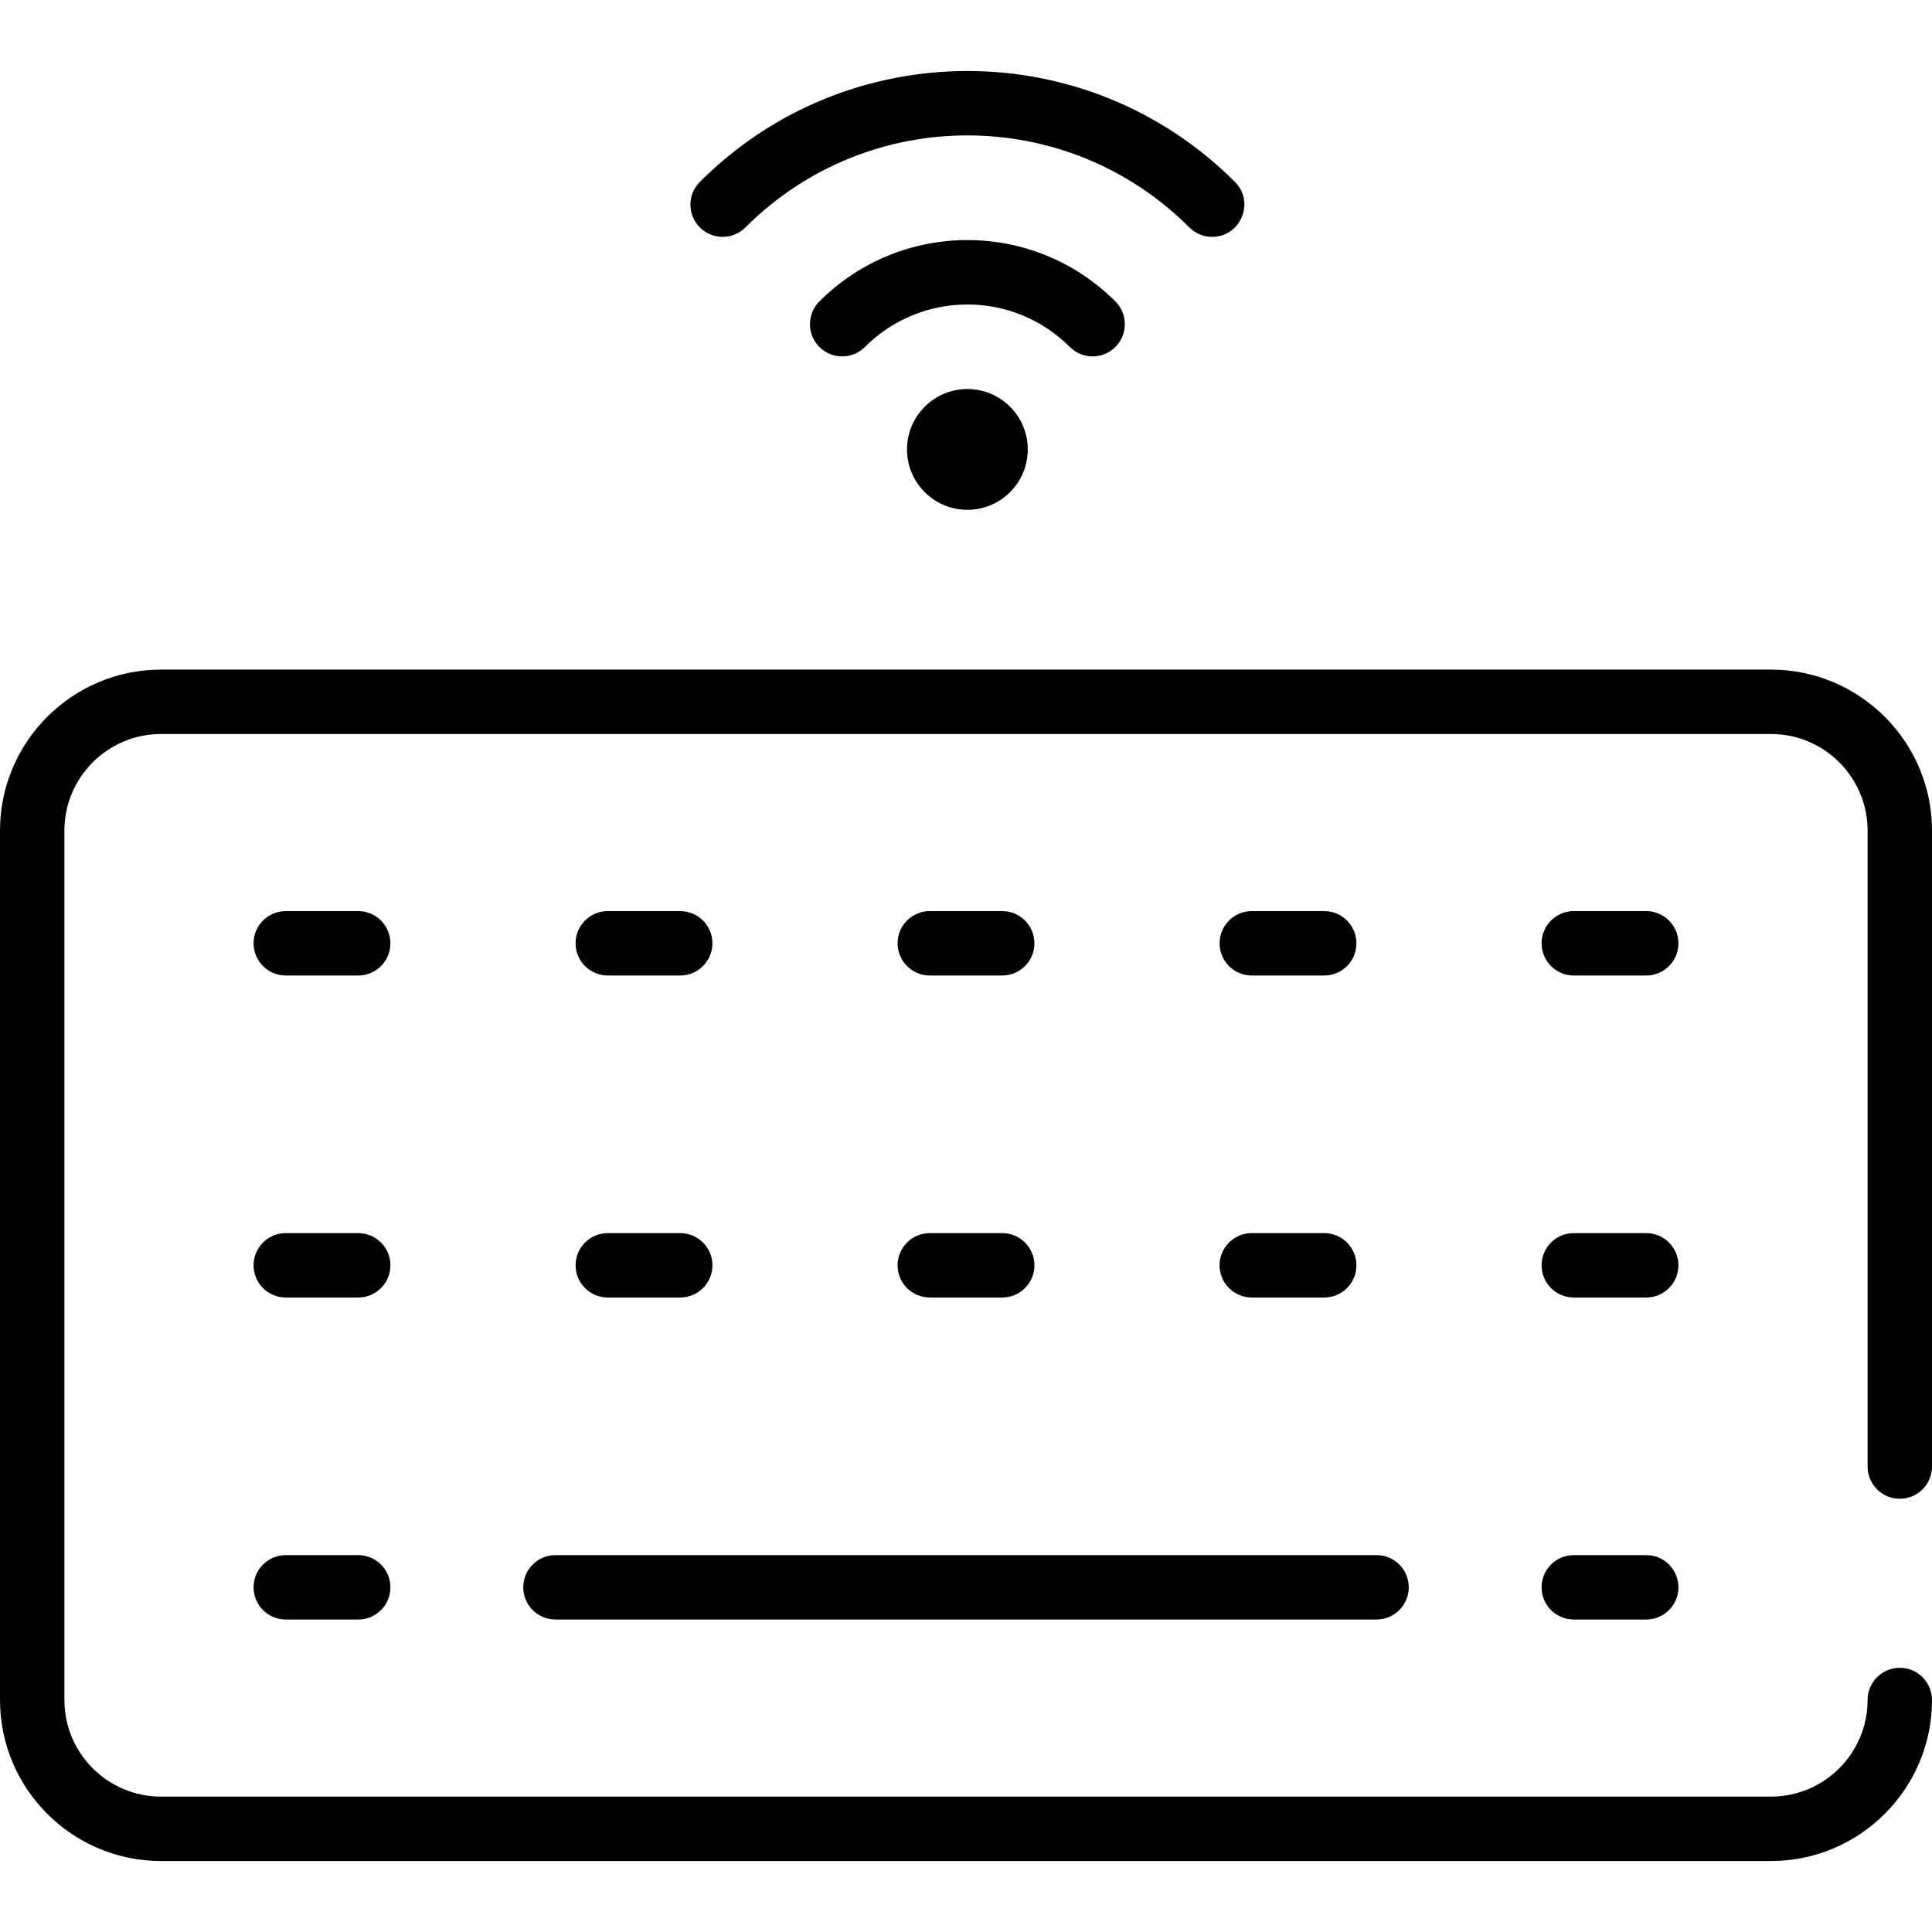 <svg id="Layer_1" enable-background="new 0 0 480 480" height="512" viewBox="0 0 480 480" width="512" xmlns="http://www.w3.org/2000/svg"><path d="m464 364.363v-158c0-13.233-10.767-24-24-24h-400c-13.233 0-24 10.767-24 24v216c0 13.233 10.767 24 24 24h400c13.233 0 24-10.767 24-24 0-4.418 3.582-8 8-8s8 3.582 8 8c0 22.056-17.944 40-40 40h-400c-22.056 0-40-17.944-40-40v-216c0-22.056 17.944-40 40-40h400c22.056 0 40 17.944 40 40v158c0 4.418-3.582 8-8 8s-8-3.582-8-8zm-334 30c0 4.418 3.582 8 8 8h204c4.418 0 8-3.582 8-8s-3.582-8-8-8h-204c-4.418 0-8 3.582-8 8zm101-152h18c4.418 0 8-3.582 8-8s-3.582-8-8-8h-18c-4.418 0-8 3.582-8 8s3.582 8 8 8zm-80 0h18c4.418 0 8-3.582 8-8s-3.582-8-8-8h-18c-4.418 0-8 3.582-8 8s3.582 8 8 8zm-62-16h-18c-4.418 0-8 3.582-8 8s3.582 8 8 8h18c4.418 0 8-3.582 8-8s-3.582-8-8-8zm222 16h18c4.418 0 8-3.582 8-8s-3.582-8-8-8h-18c-4.418 0-8 3.582-8 8s3.582 8 8 8zm98-16h-18c-4.418 0-8 3.582-8 8s3.582 8 8 8h18c4.418 0 8-3.582 8-8s-3.582-8-8-8zm-178 96h18c4.418 0 8-3.582 8-8s-3.582-8-8-8h-18c-4.418 0-8 3.582-8 8s3.582 8 8 8zm-80 0h18c4.418 0 8-3.582 8-8s-3.582-8-8-8h-18c-4.418 0-8 3.582-8 8s3.582 8 8 8zm-62-16h-18c-4.418 0-8 3.582-8 8s3.582 8 8 8h18c4.418 0 8-3.582 8-8s-3.582-8-8-8zm0 80h-18c-4.418 0-8 3.582-8 8s3.582 8 8 8h18c4.418 0 8-3.582 8-8s-3.582-8-8-8zm222-64h18c4.418 0 8-3.582 8-8s-3.582-8-8-8h-18c-4.418 0-8 3.582-8 8s3.582 8 8 8zm98-16h-18c-4.418 0-8 3.582-8 8s3.582 8 8 8h18c4.418 0 8-3.582 8-8s-3.582-8-8-8zm0 80h-18c-4.418 0-8 3.582-8 8s3.582 8 8 8h18c4.418 0 8-3.582 8-8s-3.582-8-8-8zm-158.048-285.31c5.859 5.861 5.862 15.35-.001 21.213-5.86 5.86-15.351 5.863-21.214 0-5.86-5.86-5.863-15.351 0-21.214 5.86-5.862 15.353-5.864 21.215.001zm26.161-14.85c3.125-3.124 3.125-8.189.001-11.313-20.322-20.324-53.214-20.325-73.54-.001-3.124 3.125-3.124 8.189 0 11.314 3.125 3.123 8.189 3.123 11.314 0 14.069-14.069 36.84-14.072 50.911-.001 3.125 3.124 8.19 3.126 11.314.001zm-91.923-29.698c30.48-30.484 79.823-30.489 110.308 0 1.563 1.562 3.609 2.343 5.657 2.343 7.064 0 10.712-8.601 5.657-13.657-36.74-36.738-96.195-36.739-132.937 0-3.124 3.125-3.124 8.19 0 11.314 3.126 3.123 8.19 3.123 11.315 0z"/></svg>